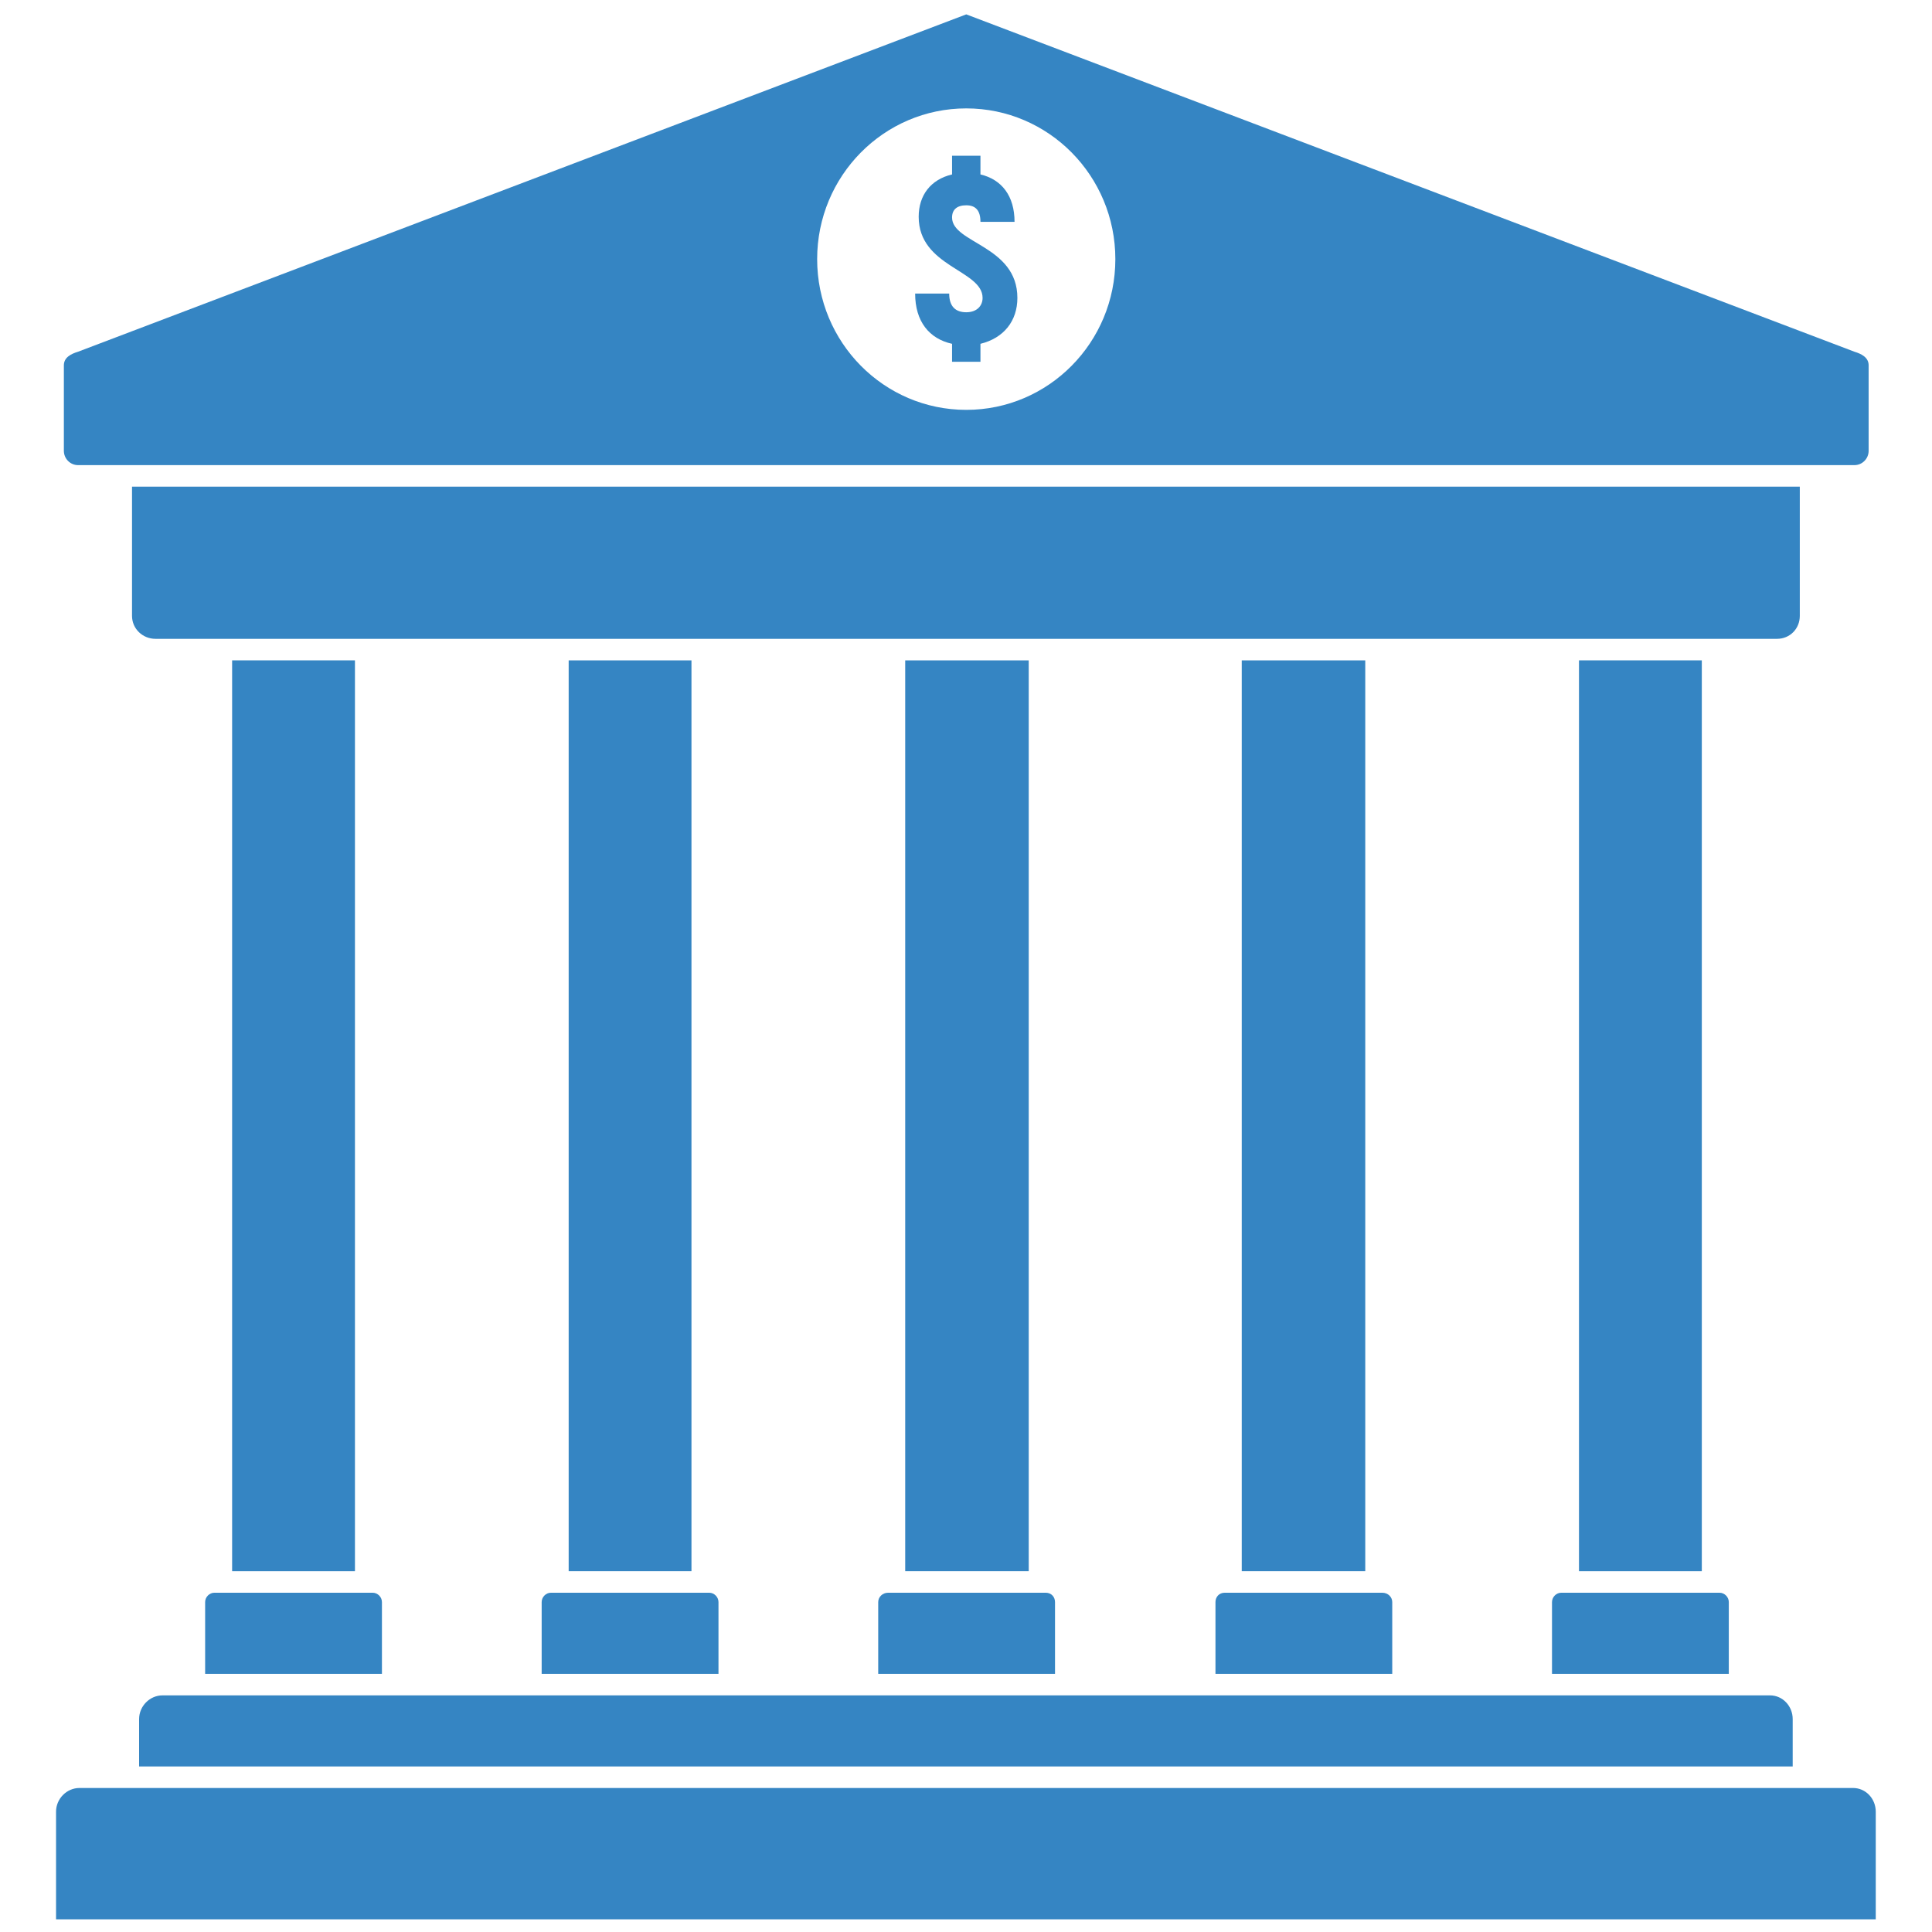 <svg xmlns="http://www.w3.org/2000/svg" width="375" viewBox="0 0 375 375" height="375" version="1.0"><defs><clipPath id="a"><path d="M 10.879 347 L 364.082 347 L 364.082 372.539 L 10.879 372.539 Z M 10.879 347"/></clipPath><clipPath id="b"><path d="M 12 2.789 L 363 2.789 L 363 91 L 12 91 Z M 12 2.789"/></clipPath></defs><g clip-path="url(#a)"><path fill="#3585C3" d="M 359.676 347.047 L 15.426 347.047 C 12.945 347.047 10.879 349.137 10.879 351.641 L 10.879 372.539 L 364.082 372.539 L 364.082 351.641 C 364.082 349.137 362.152 347.047 359.676 347.047" fill-rule="evenodd"/></g><path fill="#3585C3" d="M 27 333.672 L 27 342.867 L 347.961 342.867 L 347.961 333.672 C 347.961 331.16 346.031 329.07 343.547 329.07 L 31.547 329.07 C 29.07 329.07 27 331.16 27 333.672" fill-rule="evenodd"/><path fill="#3585C3" d="M 349.34 119.539 L 349.34 94.461 L 25.625 94.461 L 25.625 119.539 C 25.625 122.047 27.691 123.996 30.172 123.996 L 344.926 123.996 C 347.41 123.996 349.34 122.047 349.34 119.539" fill-rule="evenodd"/><path fill="#3585C3" d="M 306.48 128.176 L 306.48 304.973 L 330.32 304.973 L 330.32 128.176 L 306.48 128.176" fill-rule="evenodd"/><path fill="#3585C3" d="M 45.055 128.176 L 45.055 304.973 L 68.895 304.973 L 68.895 128.176 L 45.055 128.176" fill-rule="evenodd"/><path fill="#3585C3" d="M 175.699 128.176 C 175.699 188.504 175.699 244.645 175.699 304.973 C 183.691 304.973 191.684 304.973 199.676 304.973 C 199.676 244.645 199.676 188.504 199.676 128.176 C 191.684 128.176 183.691 128.176 175.699 128.176" fill-rule="evenodd"/><path fill="#3585C3" d="M 110.379 128.176 C 110.379 188.504 110.379 244.645 110.379 304.973 C 118.367 304.973 126.363 304.973 134.215 304.973 C 134.215 244.645 134.215 188.504 134.215 128.176 C 126.363 128.176 118.367 128.176 110.379 128.176" fill-rule="evenodd"/><path fill="#3585C3" d="M 241.02 128.176 C 241.02 188.504 241.02 244.645 241.02 304.973 C 249.012 304.973 257.008 304.973 264.996 304.973 C 264.996 244.645 264.996 188.504 264.996 128.176 C 257.008 128.176 249.012 128.176 241.02 128.176" fill-rule="evenodd"/><path fill="#3585C3" d="M 39.816 310.965 L 39.816 324.895 L 74.133 324.895 L 74.133 310.965 C 74.133 309.984 73.305 309.148 72.34 309.148 L 41.605 309.148 C 40.645 309.148 39.816 309.984 39.816 310.965" fill-rule="evenodd"/><path fill="#3585C3" d="M 105.137 310.965 C 105.137 315.699 105.137 320.293 105.137 324.895 C 116.578 324.895 128.016 324.895 139.457 324.895 C 139.457 320.293 139.457 315.699 139.457 310.965 C 139.457 309.984 138.625 309.148 137.664 309.148 C 127.461 309.148 117.266 309.148 106.93 309.148 C 105.965 309.148 105.137 309.984 105.137 310.965" fill-rule="evenodd"/><path fill="#3585C3" d="M 170.461 310.965 C 170.461 315.699 170.461 320.293 170.461 324.895 C 181.898 324.895 193.336 324.895 204.777 324.895 C 204.777 320.293 204.777 315.699 204.777 310.965 C 204.777 309.984 204.086 309.148 202.984 309.148 C 192.785 309.148 182.59 309.148 172.387 309.148 C 171.289 309.148 170.461 309.984 170.461 310.965" fill-rule="evenodd"/><path fill="#3585C3" d="M 235.922 310.965 C 235.922 315.699 235.922 320.293 235.922 324.895 C 247.355 324.895 258.797 324.895 270.234 324.895 C 270.234 320.293 270.234 315.699 270.234 310.965 C 270.234 309.984 269.41 309.148 268.305 309.148 C 258.105 309.148 247.91 309.148 237.711 309.148 C 236.609 309.148 235.922 309.984 235.922 310.965" fill-rule="evenodd"/><path fill="#3585C3" d="M 301.242 310.965 L 301.242 324.895 L 335.559 324.895 L 335.559 310.965 C 335.559 309.984 334.73 309.148 333.766 309.148 L 303.035 309.148 C 302.07 309.148 301.242 309.984 301.242 310.965" fill-rule="evenodd"/><g clip-path="url(#b)"><path fill="#3585C3" d="M 187.551 21.039 C 203.535 21.039 216.488 34.137 216.488 50.297 C 216.488 66.461 203.535 79.555 187.551 79.555 C 171.562 79.555 158.609 66.461 158.609 50.297 C 158.609 34.137 171.562 21.039 187.551 21.039 Z M 15.148 90.281 L 359.949 90.281 C 361.465 90.281 362.703 89.027 362.703 87.496 L 362.703 70.918 C 362.703 69.383 361.324 68.688 359.949 68.27 L 187.551 2.789 L 15.148 68.27 C 13.773 68.688 12.395 69.383 12.395 70.918 L 12.395 87.496 C 12.395 89.027 13.633 90.281 15.148 90.281" fill-rule="evenodd"/></g><path fill="#3585C3" d="M 187.551 60.609 C 185.48 60.609 184.238 59.492 184.238 56.984 L 177.629 56.984 C 177.629 62.418 180.383 65.762 184.793 66.734 L 184.793 70.223 L 190.305 70.223 L 190.305 66.734 C 194.855 65.621 197.473 62.277 197.473 57.824 C 197.473 47.652 184.793 47.234 184.793 42.219 C 184.793 40.684 185.758 39.848 187.551 39.848 C 189.34 39.848 190.305 40.824 190.305 43.055 L 196.922 43.055 C 196.922 38.039 194.441 34.832 190.305 33.859 L 190.305 30.234 L 184.793 30.234 L 184.793 33.859 C 180.656 34.832 178.316 37.898 178.316 42.074 C 178.316 51.832 190.719 52.387 190.719 57.824 C 190.719 59.355 189.617 60.609 187.551 60.609" fill-rule="evenodd"/></svg>